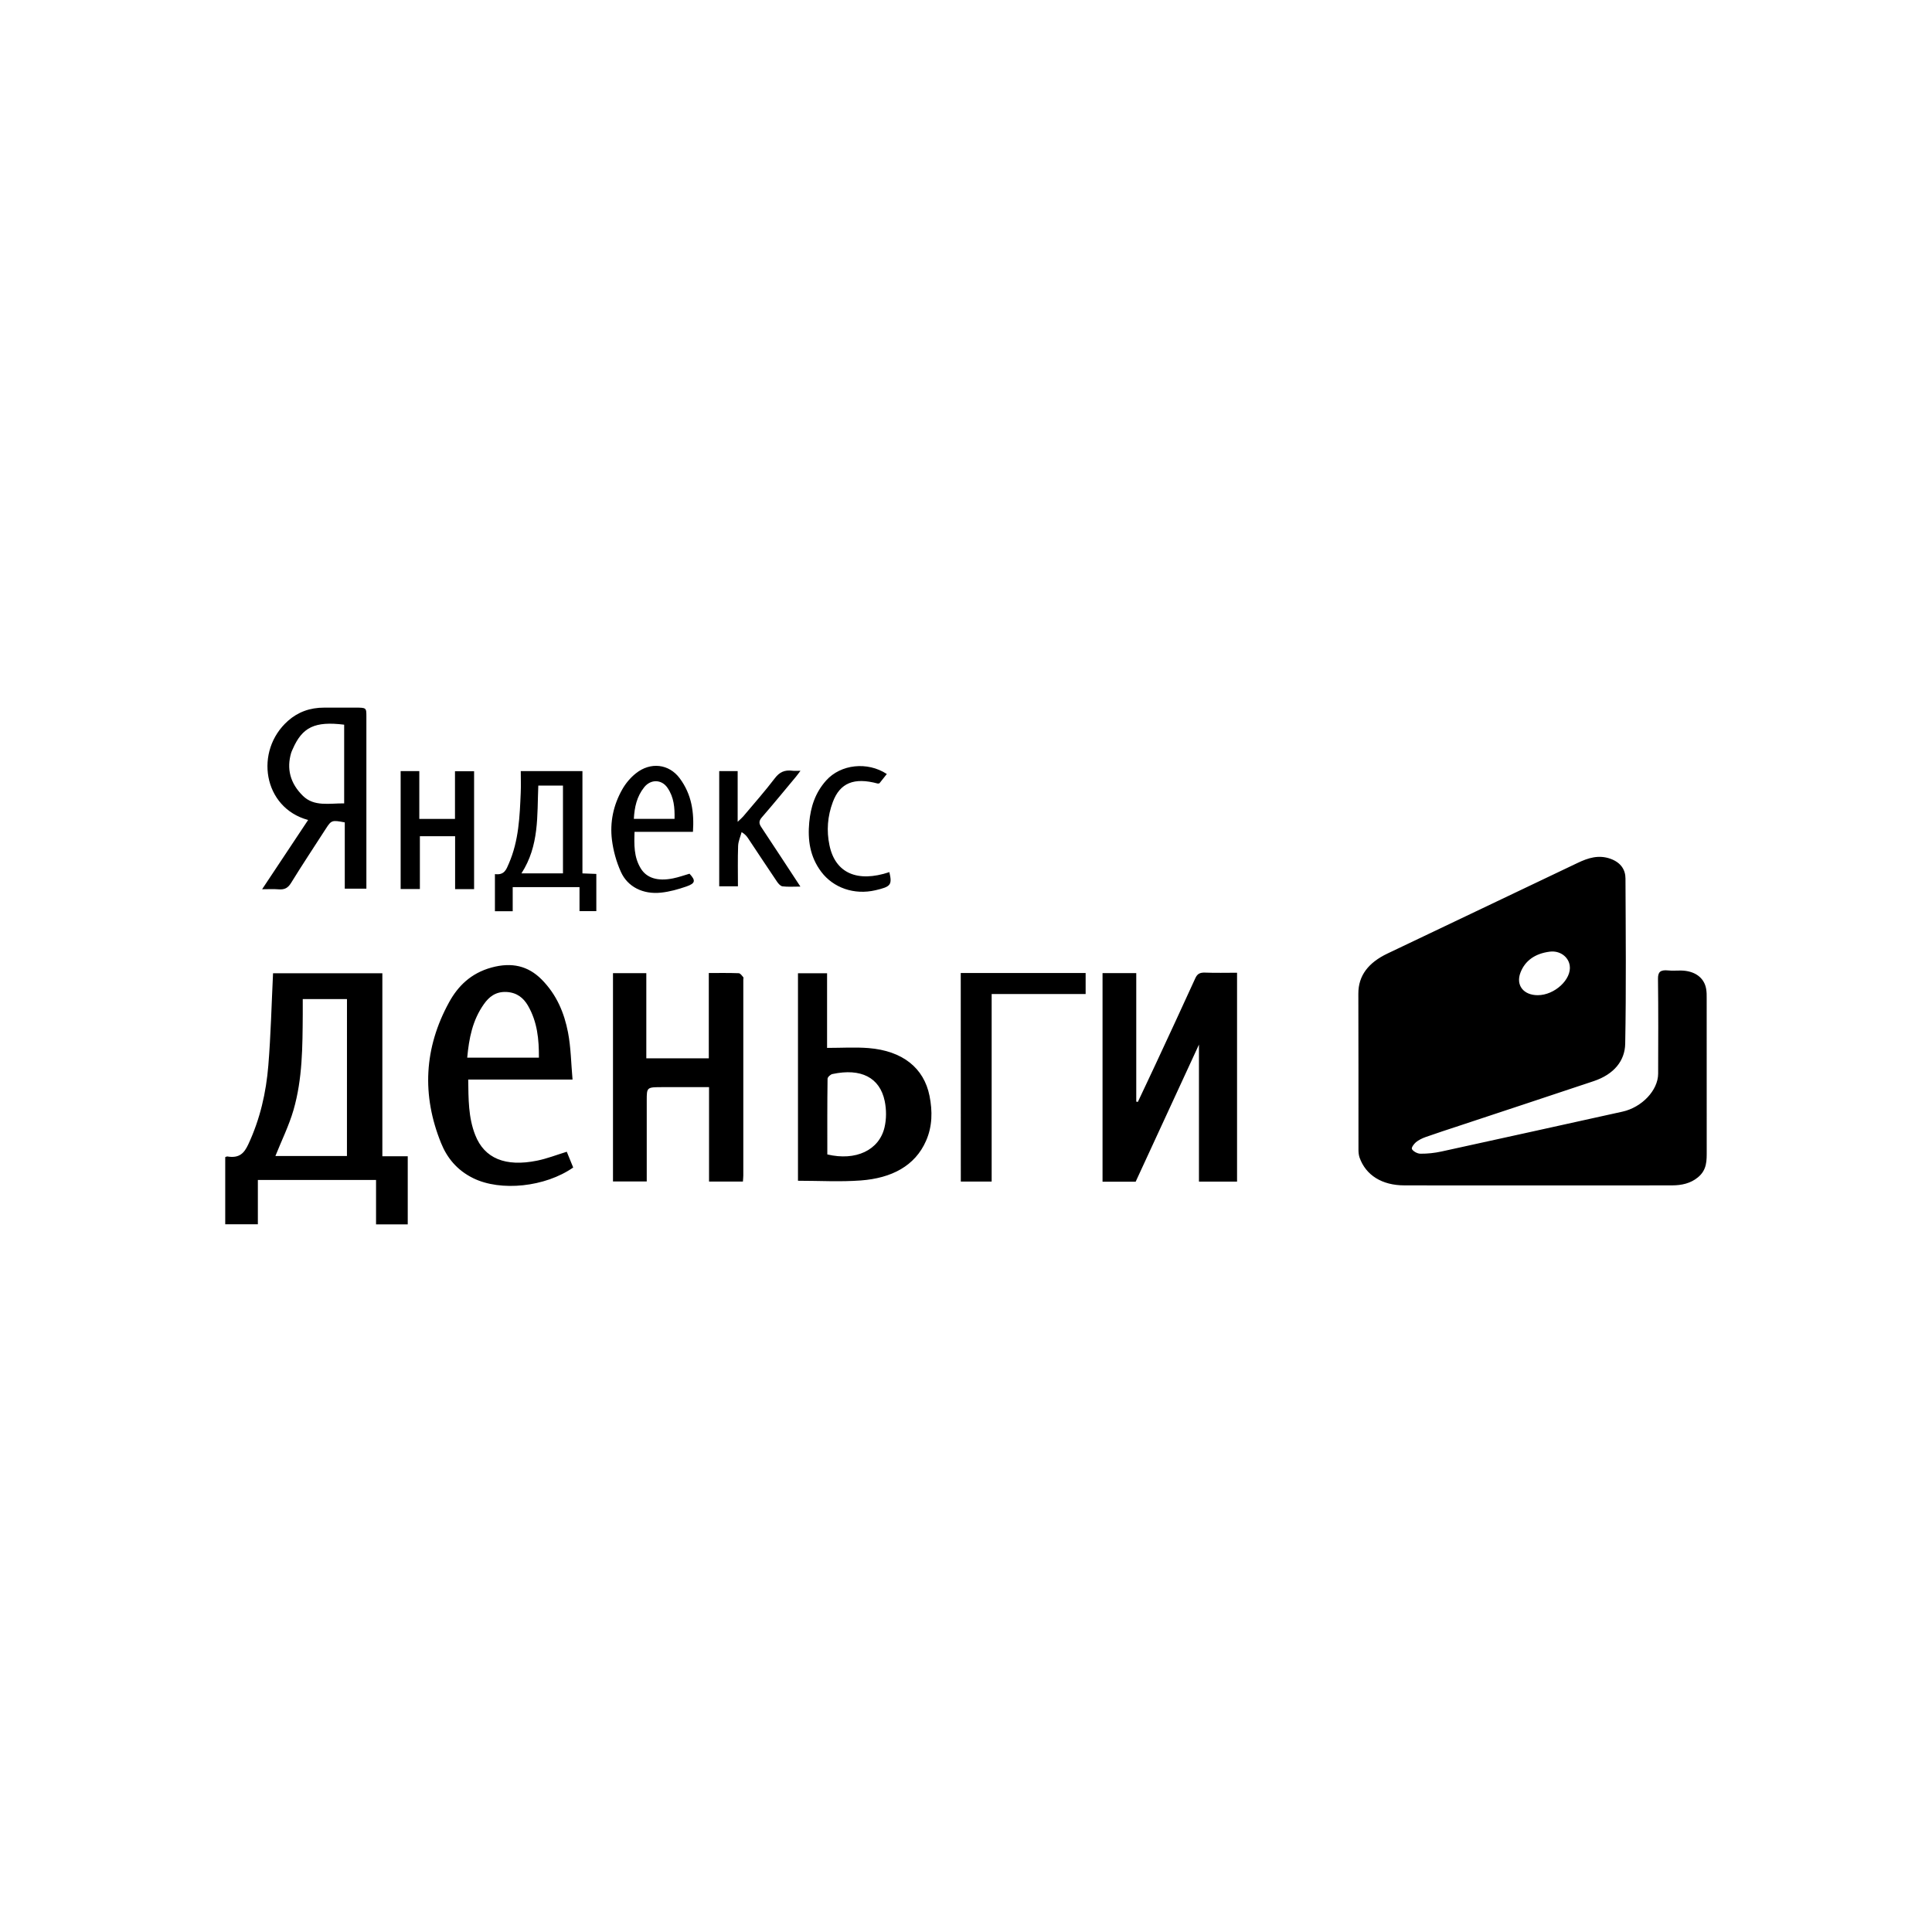 <?xml version="1.0" encoding="utf-8"?>
<!-- Generator: Adobe Illustrator 16.0.4, SVG Export Plug-In . SVG Version: 6.00 Build 0)  -->
<!DOCTYPE svg PUBLIC "-//W3C//DTD SVG 1.1//EN" "http://www.w3.org/Graphics/SVG/1.1/DTD/svg11.dtd">
<svg version="1.1" id="Capa_1" xmlns="http://www.w3.org/2000/svg" xmlns:xlink="http://www.w3.org/1999/xlink" x="0px" y="0px"
	 width="64px" height="64px" viewBox="0 0 64 64" enable-background="new 0 0 64 64" xml:space="preserve">
<g id="Layer_1_copy">
	<path d="M12.666,32.241c-1.243,0-2.447,0-3.621,0c-0.05,1.03-0.074,2.042-0.156,3.051c-0.073,0.896-0.271,1.776-0.667,2.622
		c-0.131,0.279-0.288,0.462-0.688,0.396c-0.021-0.004-0.047,0.012-0.073,0.021c0,0.744,0,1.485,0,2.224c0.365,0,0.709,0,1.081,0
		c0-0.502,0-0.986,0-1.468c1.313,0,2.6,0,3.915,0c0,0.499,0,0.981,0,1.472c0.366,0,0.702,0,1.05,0c0-0.752,0-1.494,0-2.256
		c-0.289,0-0.556,0-0.841,0C12.666,36.273,12.666,34.266,12.666,32.241z M11.493,38.294c-0.812,0-1.615,0-2.37,0
		c0.202-0.506,0.449-1.004,0.599-1.521c0.301-1.039,0.299-2.105,0.307-3.168c0.002-0.164,0-0.33,0-0.51c0.491,0,0.967,0,1.465,0
		C11.493,34.816,11.493,36.541,11.493,38.294z M19.294,25.543c-0.687,0-1.346,0-2.043,0c0,0.254,0.009,0.482-0.001,0.711
		c-0.034,0.796-0.063,1.593-0.395,2.355c-0.082,0.188-0.143,0.389-0.46,0.347c0,0.424,0,0.828,0,1.23c0.2,0,0.379,0,0.589,0
		c0-0.275,0-0.537,0-0.799c0.748,0,1.464,0,2.213,0c0,0.277,0,0.539,0,0.795c0.21,0,0.387,0,0.557,0c0-0.424,0-0.828,0-1.232
		c-0.16-0.006-0.296-0.012-0.46-0.018C19.294,27.796,19.294,26.674,19.294,25.543z M18.649,28.932c-0.466,0-0.904,0-1.376,0
		c0.597-0.924,0.516-1.917,0.559-2.908c0.273,0,0.537,0,0.817,0C18.649,26.992,18.649,27.951,18.649,28.932z M17.797,38.447
		c-1.059,0.216-1.751-0.076-2.053-0.844c-0.233-0.59-0.224-1.199-0.234-1.842c1.16,0,2.285,0,3.456,0
		c-0.048-0.535-0.053-1.056-0.15-1.562c-0.123-0.633-0.367-1.241-0.872-1.751c-0.447-0.45-0.985-0.581-1.656-0.399
		c-0.697,0.189-1.122,0.627-1.408,1.146c-0.838,1.523-0.91,3.091-0.268,4.673c0.193,0.478,0.52,0.894,1.064,1.161
		c0.912,0.449,2.387,0.293,3.312-0.354c-0.073-0.179-0.147-0.362-0.213-0.522C18.432,38.259,18.123,38.38,17.797,38.447z
		 M16.032,33.26c0.163-0.23,0.38-0.416,0.744-0.4c0.356,0.019,0.567,0.205,0.71,0.447c0.316,0.543,0.369,1.125,0.366,1.729
		c-0.796,0-1.565,0-2.375,0C15.537,34.396,15.649,33.799,16.032,33.26z M21.896,29.57c0.287-0.03,0.574-0.111,0.844-0.205
		c0.301-0.104,0.309-0.2,0.101-0.422c-0.183,0.053-0.359,0.117-0.543,0.154c-0.513,0.104-0.879-0.01-1.074-0.333
		c-0.229-0.378-0.218-0.784-0.204-1.209c0.658,0,1.29,0,1.935,0c0.042-0.636-0.036-1.232-0.439-1.774
		c-0.354-0.476-0.967-0.552-1.454-0.161c-0.183,0.146-0.337,0.333-0.445,0.523c-0.302,0.529-0.417,1.099-0.346,1.677
		c0.045,0.359,0.144,0.724,0.297,1.062C20.79,29.379,21.303,29.633,21.896,29.57z M21.341,26.077
		c0.218-0.271,0.578-0.263,0.771,0.021c0.216,0.315,0.242,0.663,0.233,1.028c-0.469,0-0.898,0-1.348,0
		C21.018,26.744,21.091,26.39,21.341,26.077z M26.514,29.369c-0.225,0-0.412,0.015-0.594-0.008c-0.068-0.009-0.14-0.094-0.182-0.157
		c-0.322-0.476-0.637-0.955-0.956-1.434c-0.045-0.068-0.096-0.133-0.215-0.206c-0.04,0.152-0.11,0.304-0.116,0.456
		c-0.016,0.442-0.006,0.886-0.006,1.339c-0.221,0-0.41,0-0.62,0c0-1.264,0-2.529,0-3.815c0.206,0,0.395,0,0.611,0
		c0,0.545,0,1.079,0,1.68c0.096-0.093,0.146-0.134,0.186-0.181c0.352-0.419,0.717-0.831,1.046-1.263
		c0.149-0.196,0.316-0.285,0.59-0.248c0.067,0.009,0.138,0.001,0.259,0.001c-0.064,0.084-0.104,0.142-0.15,0.197
		c-0.375,0.449-0.744,0.902-1.13,1.346c-0.104,0.119-0.098,0.206-0.017,0.326C25.647,28.043,26.065,28.687,26.514,29.369z
		 M15.076,27.701c-0.397,0-0.767,0-1.167,0c0,0.582,0,1.158,0,1.75c-0.226,0-0.421,0-0.637,0c0-1.297,0-2.591,0-3.908
		c0.209,0,0.399,0,0.618,0c0,0.526,0,1.047,0,1.584c0.404,0,0.779,0,1.182,0c0-0.526,0-1.047,0-1.579c0.224,0,0.419,0,0.633,0
		c0,1.301,0,2.597,0,3.905c-0.209,0-0.404,0-0.629,0C15.076,28.868,15.076,28.291,15.076,27.701z M24.62,32.368
		c0.017,0.019,0.003,0.056,0.003,0.085c0,2.16,0,4.322,0,6.484c0,0.062-0.008,0.127-0.013,0.203c-0.373,0-0.733,0-1.122,0
		c0-1.037,0-2.066,0-3.127c-0.53,0-1.032,0-1.534,0c-0.53,0-0.53,0-0.53,0.443c-0.001,0.805,0,1.607,0,2.412c0,0.085,0,0.171,0,0.27
		c-0.384,0-0.743,0-1.118,0c0-2.302,0-4.596,0-6.901c0.364,0,0.717,0,1.104,0c0,0.942,0,1.872,0,2.821c0.716,0,1.376,0,2.07,0
		c0-0.941,0-1.877,0-2.826c0.353,0,0.673-0.005,0.992,0.007C24.525,32.242,24.578,32.319,24.62,32.368z M39.924,32.219
		c0.346,0.014,0.692,0.004,1.055,0.004c0,2.317,0,4.611,0,6.919c-0.418,0-0.824,0-1.262,0c0-1.51,0-3.021,0-4.539
		c-0.703,1.526-1.4,3.037-2.097,4.543c-0.38,0-0.728,0-1.097,0c0-2.301,0-4.601,0-6.911c0.369,0,0.73,0,1.117,0
		c0,1.427,0,2.843,0,4.258c0.019,0.003,0.035,0.006,0.053,0.009c0.195-0.417,0.395-0.832,0.588-1.249
		c0.441-0.951,0.885-1.9,1.318-2.854C39.663,32.263,39.744,32.212,39.924,32.219z M9.22,29.46c0.212,0.019,0.321-0.05,0.419-0.207
		c0.374-0.607,0.771-1.205,1.159-1.807c0.179-0.276,0.201-0.284,0.623-0.203c0,0.728,0,1.462,0,2.195c0.255,0,0.476,0,0.716,0
		c0-0.126,0-0.232,0-0.34c0-1.786,0-3.573,0-5.36c0-0.297-0.001-0.296-0.371-0.297c-0.341,0-0.68,0.001-1.02,0
		c-0.48-0.002-0.878,0.148-1.205,0.437c-1.123,0.994-0.828,2.882,0.666,3.285c-0.502,0.754-1.001,1.506-1.524,2.294
		C8.896,29.457,9.06,29.446,9.22,29.46z M10.035,26.364c-0.425-0.417-0.546-0.899-0.389-1.428c0.013-0.042,0.034-0.082,0.051-0.122
		c0.316-0.727,0.733-0.929,1.704-0.808c0,0.869,0,1.726,0,2.607C10.914,26.608,10.406,26.729,10.035,26.364z M27.205,28.88
		c-0.38-0.505-0.451-1.063-0.398-1.638c0.047-0.501,0.192-0.978,0.563-1.39c0.48-0.534,1.363-0.635,2.007-0.212
		c-0.087,0.109-0.167,0.211-0.245,0.308c-0.027,0.004-0.045,0.011-0.06,0.007c-0.78-0.211-1.249-0.021-1.485,0.617
		c-0.175,0.467-0.211,0.949-0.11,1.428c0.192,0.924,0.924,1.244,1.985,0.89c0.098,0.43,0.042,0.482-0.459,0.6
		C28.293,29.656,27.603,29.408,27.205,28.88z M56.518,32.756c-0.066-0.375-0.381-0.6-0.838-0.606
		c-0.141-0.002-0.281,0.012-0.418-0.003c-0.27-0.028-0.341,0.061-0.339,0.277c0.013,1.049,0.009,2.098,0.005,3.146
		c-0.003,0.549-0.539,1.113-1.183,1.255c-2,0.44-3.998,0.886-5.999,1.321c-0.225,0.049-0.462,0.074-0.691,0.072
		c-0.1,0-0.238-0.076-0.281-0.15c-0.029-0.049,0.059-0.168,0.129-0.229c0.09-0.074,0.207-0.132,0.326-0.174
		c0.367-0.13,0.74-0.25,1.111-0.373c1.485-0.493,2.973-0.982,4.456-1.479c0.669-0.225,1.03-0.672,1.041-1.236
		c0.034-1.823,0.017-3.648,0.009-5.473c0-0.289-0.15-0.53-0.494-0.655c-0.396-0.142-0.744-0.029-1.088,0.135
		c-2.102,1.003-4.203,2.004-6.306,3.005c-0.619,0.296-0.964,0.722-0.961,1.33c0.007,1.725,0.002,3.447,0.004,5.171
		c0,0.085,0.009,0.173,0.036,0.255c0.207,0.586,0.744,0.922,1.486,0.922c1.48,0.004,2.963,0.002,4.444,0.002
		c1.474,0,2.945,0.002,4.419-0.002c0.321,0,0.616-0.066,0.856-0.263c0.31-0.25,0.295-0.569,0.295-0.885
		c0.001-1.681,0.001-3.36-0.001-5.042C56.538,32.971,56.536,32.861,56.518,32.756z M50.368,32.217
		c0.149-0.387,0.474-0.629,0.97-0.692c0.328-0.042,0.614,0.161,0.661,0.457c0.071,0.456-0.499,0.987-1.062,0.985
		C50.468,32.966,50.206,32.637,50.368,32.217z M28.773,34.719c-0.444-0.035-0.896-0.006-1.375-0.006c0-0.82,0-1.648,0-2.473
		c-0.34,0-0.648,0-0.964,0c0,2.276,0,4.536,0,6.874c0.713,0,1.402,0.041,2.082-0.01c1.019-0.076,1.796-0.481,2.16-1.312
		c0.212-0.482,0.216-0.984,0.116-1.488C30.606,35.375,29.9,34.811,28.773,34.719z M29.301,37.346
		c-0.179,0.76-0.957,1.119-1.895,0.896c0-0.844-0.004-1.674,0.008-2.506c0-0.055,0.096-0.145,0.165-0.158
		c0.938-0.2,1.565,0.113,1.728,0.895C29.365,36.756,29.367,37.064,29.301,37.346z M31.826,32.232c1.391,0,2.755,0,4.137,0
		c0,0.229,0,0.448,0,0.696c-1.029,0-2.061,0-3.113,0c0,2.084,0,4.141,0,6.213c-0.35,0-0.677,0-1.022,0
		C31.826,36.844,31.826,34.546,31.826,32.232z"/>
</g>
</svg>

